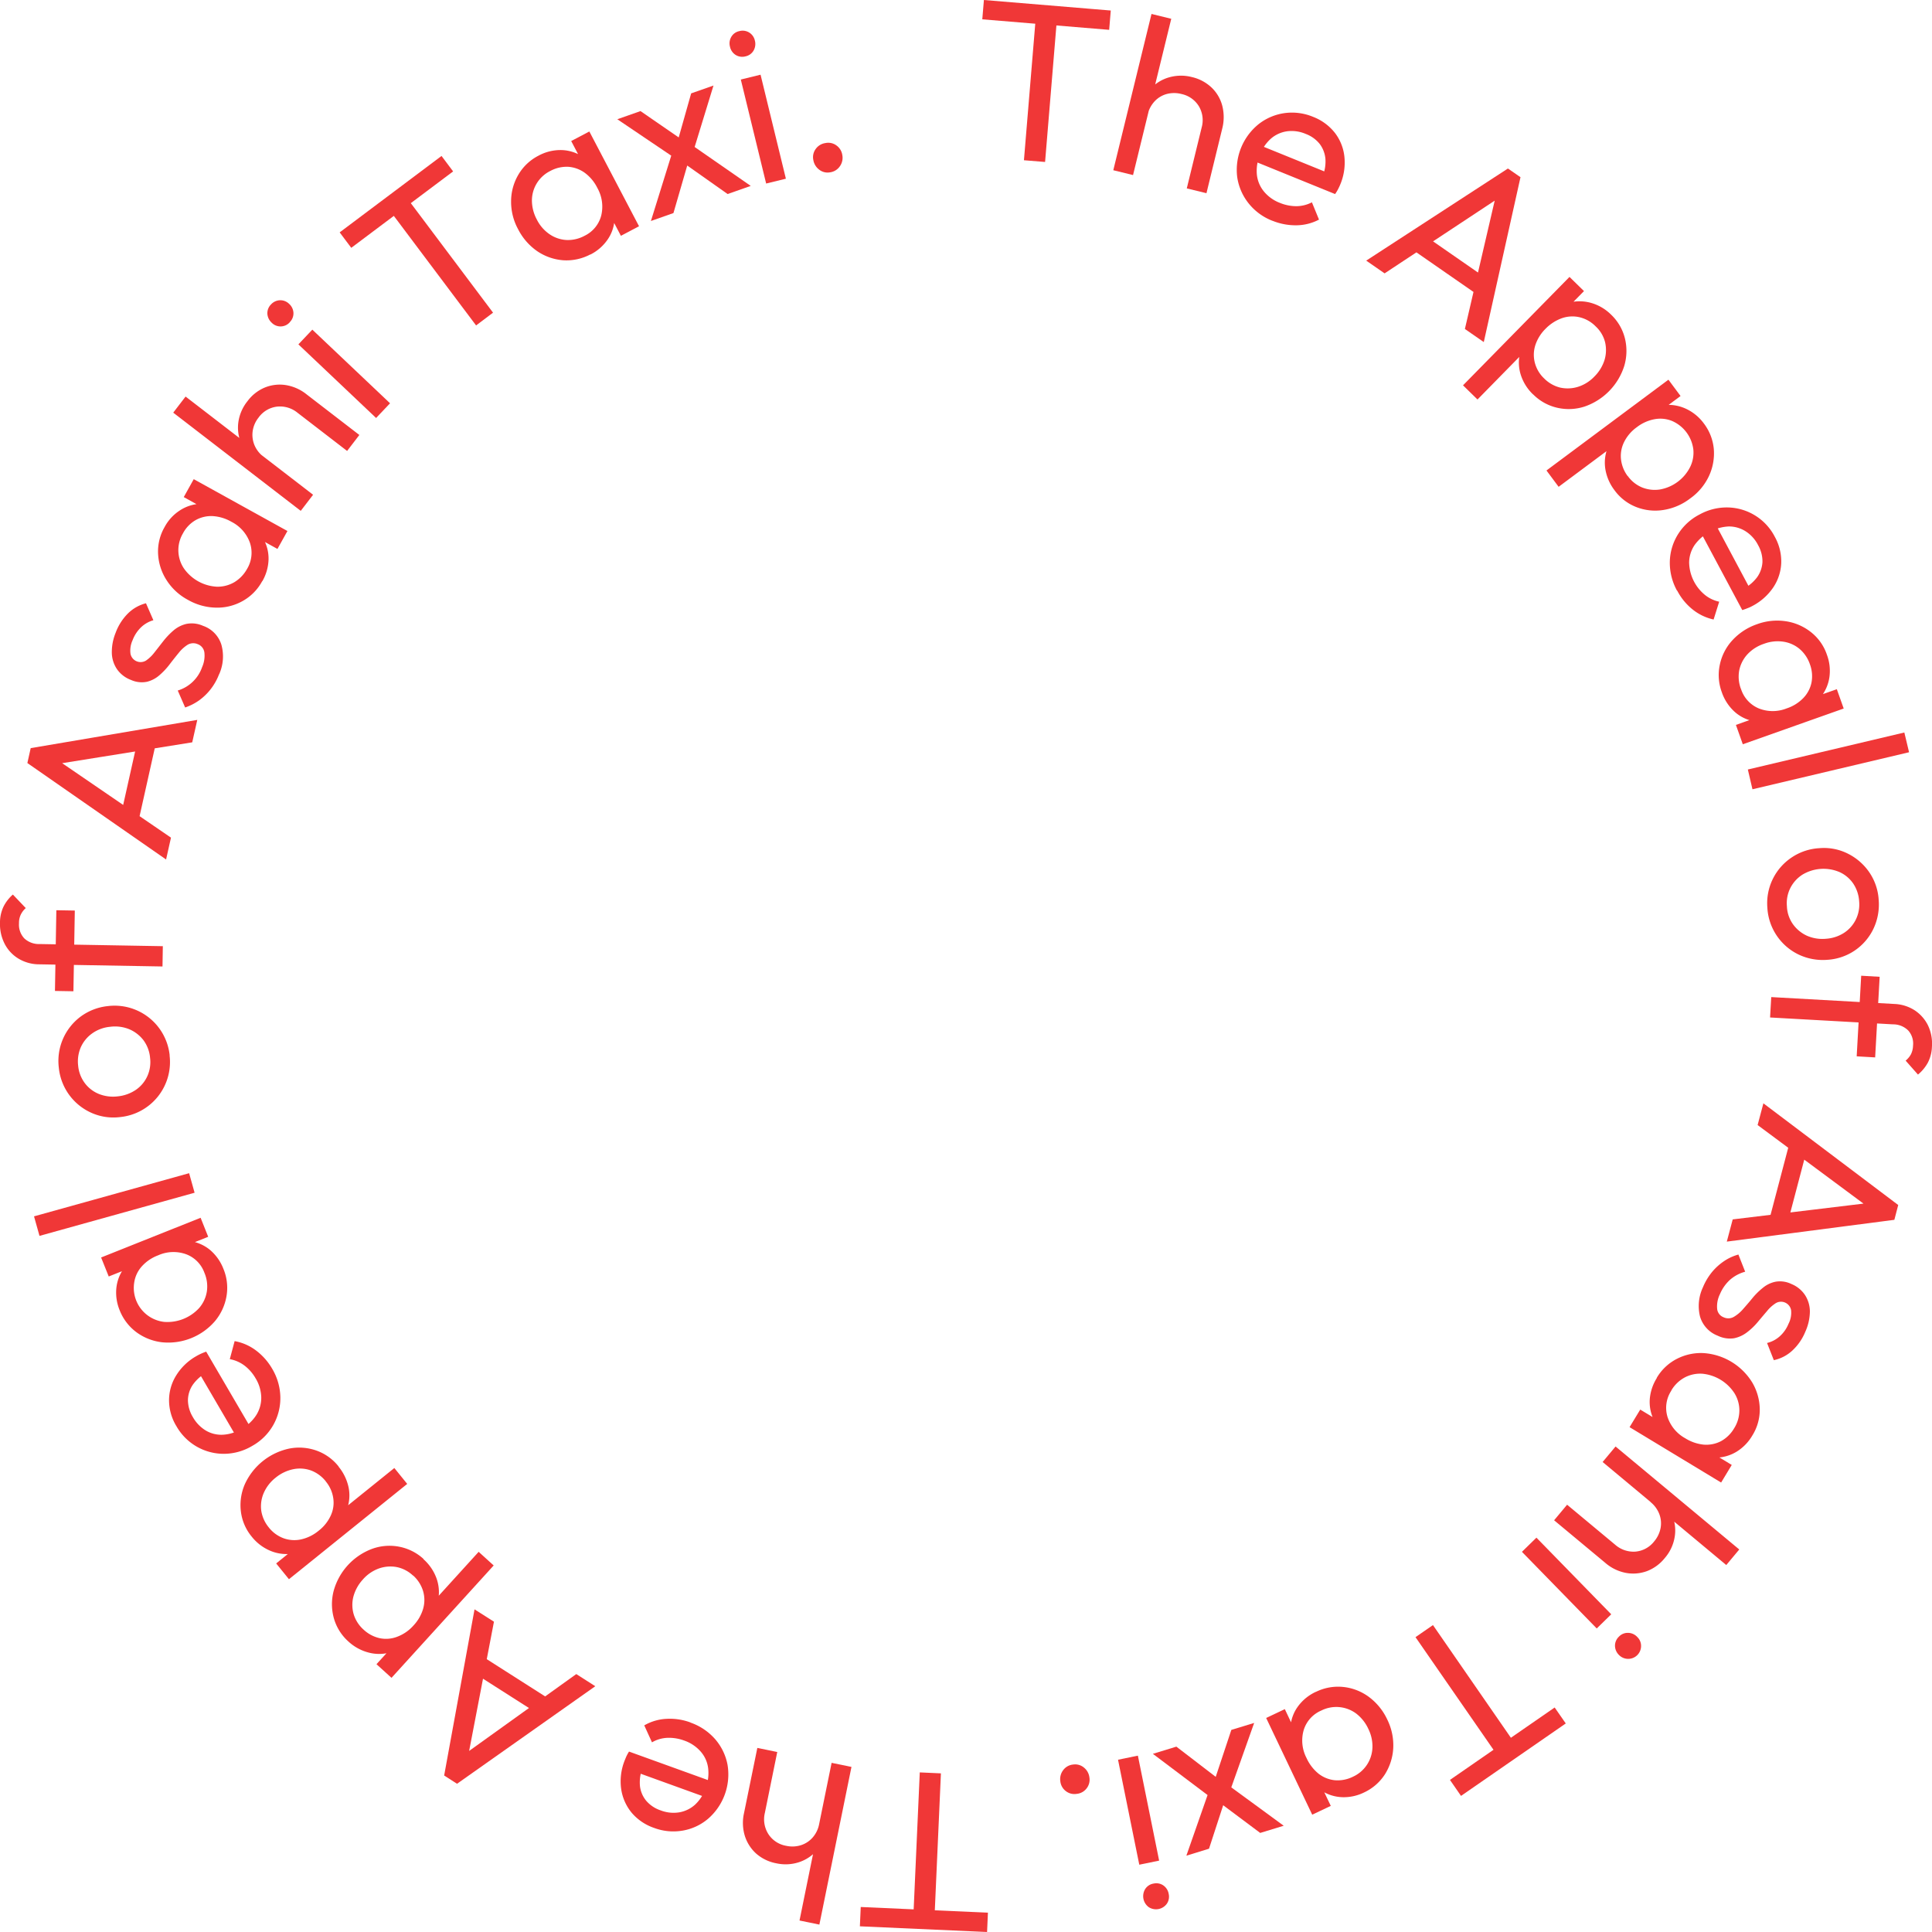 <svg id="グループ_3382" data-name="グループ 3382" xmlns="http://www.w3.org/2000/svg" width="180" height="180" viewBox="0 0 180 180">
  <path id="パス_13010" data-name="パス 13010" d="M91.57,1.8,91.72,0l11.82.98-.15,1.8Zm3.88,13.13L96.62.82l1.97.16L97.42,15.09Z" transform="translate(-0.052)" fill="#f03737"/>
  <path id="パス_13011" data-name="パス 13011" d="M103.78,15.86,107.34,1.3l1.84.45-3.56,14.56Zm6.85,1.68,1.38-5.65a2.538,2.538,0,0,0-.25-1.98,2.509,2.509,0,0,0-1.62-1.15,2.727,2.727,0,0,0-1.39,0,2.412,2.412,0,0,0-1.12.68,2.7,2.7,0,0,0-.65,1.23l-.65-.61a3.98,3.98,0,0,1,.97-1.84A3.705,3.705,0,0,1,109,7.2a4.035,4.035,0,0,1,2.1-.02,3.945,3.945,0,0,1,1.83.97,3.6,3.6,0,0,1,1,1.69,4.3,4.3,0,0,1,0,2.14L112.46,18l-1.84-.45Z" transform="translate(-0.057)" fill="#f03737"/>
  <path id="パス_13012" data-name="パス 13012" d="M118.61,20.57a5.248,5.248,0,0,1-2.23-1.64,5.1,5.1,0,0,1-1.05-2.43,5.479,5.479,0,0,1,1.99-4.93,5.04,5.04,0,0,1,2.41-1.03,5.114,5.114,0,0,1,2.68.35,4.746,4.746,0,0,1,2.03,1.5,4.4,4.4,0,0,1,.88,2.24,5.27,5.27,0,0,1-.39,2.56c-.05.13-.12.27-.19.41a3.829,3.829,0,0,1-.29.48l-7.8-3.17.59-1.46,6.87,2.79-.87.3a3.706,3.706,0,0,0,.31-1.72,2.71,2.71,0,0,0-.52-1.39,3,3,0,0,0-1.31-.95,3.329,3.329,0,0,0-1.73-.25,2.926,2.926,0,0,0-1.49.66,3.8,3.8,0,0,0-1.04,1.5,3.912,3.912,0,0,0-.3,1.86,2.957,2.957,0,0,0,.65,1.58,3.6,3.6,0,0,0,1.49,1.07,4.07,4.07,0,0,0,1.54.31,3.206,3.206,0,0,0,1.45-.36l.66,1.61a4.613,4.613,0,0,1-2.11.53,5.756,5.756,0,0,1-2.22-.42Z" transform="translate(-0.062)" fill="#f03737"/>
  <path id="パス_13013" data-name="パス 13013" d="M127.36,24.28l13.2-8.58,1.17.81-3.42,15.36-1.76-1.22,3-12.92.6.42-11.08,7.32-1.73-1.2Zm4.21-1.09.98-1.42,6.3,4.37-.98,1.42-6.3-4.37Z" transform="translate(-0.069)" fill="#f03737"/>
  <path id="パス_13014" data-name="パス 13014" d="M136.38,35.9l9.92-10.1,1.35,1.32-1.84,1.87-1.95,1.47-1.45,1.99-4.68,4.77-1.35-1.32Zm6.53.85a4.35,4.35,0,0,1-1.13-1.77,3.808,3.808,0,0,1,.78-3.75l2.1-2.14a3.84,3.84,0,0,1,1.79-.94,3.957,3.957,0,0,1,1.96.1,4.3,4.3,0,0,1,1.78,1.08,4.56,4.56,0,0,1,1.28,2.22,4.912,4.912,0,0,1-.07,2.55,5.872,5.872,0,0,1-3.7,3.78,4.778,4.778,0,0,1-2.54.11,4.589,4.589,0,0,1-2.24-1.24Zm1.03-1.49a3.181,3.181,0,0,0,1.49.85,3.239,3.239,0,0,0,1.66-.07,3.612,3.612,0,0,0,1.54-.97,3.77,3.77,0,0,0,.94-1.55,3.231,3.231,0,0,0,.04-1.66,3.014,3.014,0,0,0-.87-1.45,3.1,3.1,0,0,0-1.49-.85,2.965,2.965,0,0,0-1.64.08,4.011,4.011,0,0,0-1.54.99,3.831,3.831,0,0,0-.95,1.52,2.954,2.954,0,0,0-.05,1.64,3.1,3.1,0,0,0,.87,1.47Z" transform="translate(-0.074)" fill="#f03737"/>
  <path id="パス_13015" data-name="パス 13015" d="M144.18,43.72l11.35-8.45,1.13,1.52-2.11,1.57-2.15,1.16-1.74,1.74-5.36,3.99-1.13-1.52Zm6.32,1.84a4.422,4.422,0,0,1-.84-1.92,3.781,3.781,0,0,1,1.35-3.58l2.41-1.79a3.77,3.77,0,0,1,1.91-.65,3.909,3.909,0,0,1,1.92.4,4.329,4.329,0,0,1,1.59,1.34,4.6,4.6,0,0,1,.92,2.39,5,5,0,0,1-.46,2.51,5.331,5.331,0,0,1-1.75,2.08,5.46,5.46,0,0,1-2.5,1.07,4.832,4.832,0,0,1-2.53-.28,4.549,4.549,0,0,1-2.02-1.57Zm1.24-1.32a3.1,3.1,0,0,0,1.34,1.07,3.172,3.172,0,0,0,1.65.19,3.91,3.91,0,0,0,2.83-2.11,3.017,3.017,0,0,0,.29-1.63,3.342,3.342,0,0,0-1.97-2.64,2.9,2.9,0,0,0-1.63-.17,3.835,3.835,0,0,0-1.67.75,3.742,3.742,0,0,0-1.17,1.36,2.907,2.907,0,0,0-.3,1.61,3.2,3.2,0,0,0,.63,1.59Z" transform="translate(-0.087 0.105)" fill="#f03737"/>
  <path id="パス_13016" data-name="パス 13016" d="M156.33,54.89a5.369,5.369,0,0,1-.67-2.69,5.021,5.021,0,0,1,.75-2.54,5.112,5.112,0,0,1,2.03-1.87,5.213,5.213,0,0,1,2.66-.65,5.033,5.033,0,0,1,4.34,2.73,4.7,4.7,0,0,1,.6,2.45,4.389,4.389,0,0,1-.75,2.28,5.336,5.336,0,0,1-1.94,1.72,3.137,3.137,0,0,1-.41.19c-.15.06-.33.13-.53.19l-3.97-7.43,1.39-.74,3.49,6.54-.86-.32a3.8,3.8,0,0,0,1.34-1.12,2.69,2.69,0,0,0,.49-1.4,3.058,3.058,0,0,0-.4-1.57,3.3,3.3,0,0,0-1.17-1.3,2.9,2.9,0,0,0-1.57-.45,4.194,4.194,0,0,0-3.18,1.73,2.963,2.963,0,0,0-.51,1.63,4.007,4.007,0,0,0,1.45,3,3.147,3.147,0,0,0,1.35.65l-.52,1.66a4.754,4.754,0,0,1-1.96-.94,5.447,5.447,0,0,1-1.43-1.75Z" transform="translate(-0.087 0.139)" fill="#f03737"/>
  <path id="パス_13017" data-name="パス 13017" d="M160.5,64.31a4.589,4.589,0,0,1-.18-2.56,4.808,4.808,0,0,1,1.17-2.27,5.561,5.561,0,0,1,2.28-1.49,5.423,5.423,0,0,1,2.71-.28,4.947,4.947,0,0,1,2.34,1.02,4.516,4.516,0,0,1,1.48,2.11,4.271,4.271,0,0,1,.23,2.07,3.858,3.858,0,0,1-.75,1.79,3.9,3.9,0,0,1-1.61,1.22l-2.83,1a3.9,3.9,0,0,1-2,.07,3.651,3.651,0,0,1-1.71-.91,4.356,4.356,0,0,1-1.13-1.77Zm1.31,3.06,2.53-.9,2.42-.48,2.16-1.14,2.3-.81.64,1.8-9.4,3.33-.64-1.8Zm.48-3.36a2.923,2.923,0,0,0,1.66,1.82,3.506,3.506,0,0,0,2.59,0,3.814,3.814,0,0,0,1.56-.97,2.924,2.924,0,0,0,.76-1.44,3.18,3.18,0,0,0-.15-1.71,3.254,3.254,0,0,0-.97-1.43,3.048,3.048,0,0,0-1.52-.67,3.615,3.615,0,0,0-1.79.2,3.682,3.682,0,0,0-1.54.98,3.136,3.136,0,0,0-.76,1.48,3.236,3.236,0,0,0,.15,1.73Z" transform="translate(-0.087 0.172)" fill="#f03737"/>
  <path id="パス_13018" data-name="パス 13018" d="M162.92,71.5l14.59-3.45.44,1.84-14.59,3.45-.43-1.84Z" transform="translate(-0.087 0.195)" fill="#f03737"/>
  <path id="パス_13019" data-name="パス 13019" d="M164.75,84.36a5.121,5.121,0,0,1,2.24-4.69,5.115,5.115,0,0,1,2.6-.88,4.949,4.949,0,0,1,2.66.51,5.27,5.27,0,0,1,1.99,1.73,5.08,5.08,0,0,1,.88,2.59,5.268,5.268,0,0,1-.49,2.68,5.089,5.089,0,0,1-4.29,2.89,5.245,5.245,0,0,1-2.7-.5,5.153,5.153,0,0,1-2.89-4.32Zm1.82-.13a3.1,3.1,0,0,0,.56,1.64,3.29,3.29,0,0,0,1.29,1.07,3.584,3.584,0,0,0,1.78.29,3.528,3.528,0,0,0,1.69-.55,3.128,3.128,0,0,0,1.1-1.24,3.182,3.182,0,0,0,.31-1.7,3.342,3.342,0,0,0-.55-1.65,3.085,3.085,0,0,0-1.27-1.07,3.81,3.81,0,0,0-3.47.24,3.178,3.178,0,0,0-1.12,1.24,3.147,3.147,0,0,0-.32,1.71Z" transform="translate(-0.087 0.233)" fill="#f03737"/>
  <path id="パス_13020" data-name="パス 13020" d="M165.11,92.63l11.45.64a3.78,3.78,0,0,1,1.91.59,3.572,3.572,0,0,1,1.24,1.4,3.958,3.958,0,0,1,.37,2.01,3.463,3.463,0,0,1-.38,1.47,3.84,3.84,0,0,1-.92,1.11l-1.15-1.3a2.048,2.048,0,0,0,.49-.58,1.931,1.931,0,0,0,.2-.81,1.825,1.825,0,0,0-.45-1.42,1.993,1.993,0,0,0-1.42-.57L165,94.53l.11-1.89Zm8.38-1.99,1.72.1-.42,7.51-1.72-.1Z" transform="translate(-0.087 0.266)" fill="#f03737"/>
  <path id="パス_13021" data-name="パス 13021" d="M164.37,102.48l12.57,9.48-.36,1.38-15.61,2.03.55-2.07,13.17-1.59-.19.71-10.66-7.91.54-2.03Zm2.47,3.58,1.67.44-1.95,7.41-1.67-.44,1.95-7.41Z" transform="translate(-0.087 0.308)" fill="#f03737"/>
  <path id="パス_13022" data-name="パス 13022" d="M158.77,119.53a5.688,5.688,0,0,1,.83-1.37,5.34,5.34,0,0,1,1.12-1.01,4.569,4.569,0,0,1,1.33-.61l.63,1.6a3.534,3.534,0,0,0-1.42.76,3.789,3.789,0,0,0-.93,1.33,2.572,2.572,0,0,0-.26,1.37.935.935,0,0,0,.59.78,1.035,1.035,0,0,0,.94-.02,3.408,3.408,0,0,0,.86-.71c.28-.32.58-.66.88-1.03a6.548,6.548,0,0,1,.99-.98,2.688,2.688,0,0,1,1.19-.57,2.449,2.449,0,0,1,1.48.22,2.757,2.757,0,0,1,1.26,1.03,2.833,2.833,0,0,1,.45,1.53,4.7,4.7,0,0,1-.43,1.89,4.92,4.92,0,0,1-1.21,1.75,3.649,3.649,0,0,1-1.72.89l-.63-1.6a2.741,2.741,0,0,0,1.18-.62,3.159,3.159,0,0,0,.82-1.17,2.251,2.251,0,0,0,.24-1.26.954.954,0,0,0-1.41-.67,3.34,3.34,0,0,0-.82.73c-.28.33-.57.67-.87,1.03a6.052,6.052,0,0,1-1,.96,2.954,2.954,0,0,1-1.22.56,2.6,2.6,0,0,1-1.52-.24,2.731,2.731,0,0,1-1.65-1.8,4.092,4.092,0,0,1,.31-2.78Z" transform="translate(-0.087 0.343)" fill="#f03737"/>
  <path id="パス_13023" data-name="パス 13023" d="M152.9,130.95l2.3,1.39,1.9,1.57,2.25.94,2.08,1.26-.99,1.64-8.53-5.16.99-1.63Zm1.54-2.95a4.61,4.61,0,0,1,1.87-1.77,4.9,4.9,0,0,1,2.5-.54,5.762,5.762,0,0,1,4.53,2.74,5.028,5.028,0,0,1,.7,2.46,4.527,4.527,0,0,1-.7,2.49,4.319,4.319,0,0,1-1.45,1.49,3.794,3.794,0,0,1-3.82.09l-2.57-1.55a4.044,4.044,0,0,1-1.33-1.5,3.773,3.773,0,0,1-.38-1.9,4.345,4.345,0,0,1,.66-2Zm1.36,1.19a2.908,2.908,0,0,0-.36,2.43,3.513,3.513,0,0,0,1.65,2,3.985,3.985,0,0,0,1.74.6,2.978,2.978,0,0,0,1.59-.32,3.208,3.208,0,0,0,1.23-1.2,3.131,3.131,0,0,0,.49-1.66,3.05,3.05,0,0,0-.45-1.6,4.015,4.015,0,0,0-3.02-1.83,3.1,3.1,0,0,0-1.62.35,3.219,3.219,0,0,0-1.25,1.21Z" transform="translate(-0.087 0.375)" fill="#f03737"/>
  <path id="パス_13024" data-name="パス 13024" d="M146.09,139.79l4.47,3.72a2.593,2.593,0,0,0,1.89.65,2.477,2.477,0,0,0,1.75-.95,2.688,2.688,0,0,0,.6-1.25,2.4,2.4,0,0,0-.12-1.3,2.669,2.669,0,0,0-.82-1.12l.84-.32a3.984,3.984,0,0,1,1.23,1.68,3.658,3.658,0,0,1,.17,1.97,3.961,3.961,0,0,1-.91,1.89,3.908,3.908,0,0,1-1.67,1.22,3.719,3.719,0,0,1-1.96.16,4.112,4.112,0,0,1-1.92-.94l-4.76-3.96,1.21-1.45Zm4.52-5.42,11.52,9.59-1.21,1.45-11.52-9.6,1.21-1.45Z" transform="translate(-0.087 0.401)" fill="#f03737"/>
  <path id="パス_13025" data-name="パス 13025" d="M143.22,142.76l6.97,7.14-1.35,1.32-6.97-7.14Zm7.69,9.22a1.125,1.125,0,0,1,.86-.35,1.184,1.184,0,0,1,.85.39,1.141,1.141,0,0,1,.35.84,1.2,1.2,0,0,1-2.06.83,1.223,1.223,0,0,1-.37-.86,1.161,1.161,0,0,1,.37-.85Z" transform="translate(-0.075 0.5)" fill="#f03737"/>
  <path id="パス_13026" data-name="パス 13026" d="M133.58,150.91l8.05,11.64-1.62,1.12-8.06-11.64,1.62-1.12Zm11.34,7.68,1.03,1.48-9.76,6.75-1.03-1.49,9.76-6.75Z" transform="translate(-0.071 0.5)" fill="#f03737"/>
  <path id="パス_13027" data-name="パス 13027" d="M119.77,158.74l1.15,2.43.72,2.35,1.36,2.03,1.05,2.2-1.73.82-4.29-9.01,1.73-.82Zm2.91-1.62a4.679,4.679,0,0,1,2.53-.45,4.853,4.853,0,0,1,2.38.92,5.543,5.543,0,0,1,1.72,2.11,5.415,5.415,0,0,1,.56,2.66,5.085,5.085,0,0,1-.77,2.44,4.626,4.626,0,0,1-1.95,1.7,4.291,4.291,0,0,1-2.03.44,3.815,3.815,0,0,1-1.86-.56,3.918,3.918,0,0,1-1.38-1.47l-1.29-2.71a3.91,3.91,0,0,1-.28-1.98,3.65,3.65,0,0,1,.73-1.8,4.275,4.275,0,0,1,1.65-1.31Zm.48,1.75a2.9,2.9,0,0,0-1.64,1.84,3.526,3.526,0,0,0,.27,2.58,4,4,0,0,0,1.12,1.46,2.943,2.943,0,0,0,1.51.61,3.193,3.193,0,0,0,1.68-.32,3.1,3.1,0,0,0,1.83-2.7,3.644,3.644,0,0,0-.38-1.76,3.808,3.808,0,0,0-1.13-1.43,3.108,3.108,0,0,0-3.26-.28Z" transform="translate(-0.064 0.5)" fill="#f03737"/>
  <path id="パス_13028" data-name="パス 13028" d="M109.67,162.24l4.25,3.26.44.22,5.3,3.88-2.19.67-3.85-2.88-.43-.18-5.72-4.31,2.19-.67Zm3.07,4,1.44.96-1.48,4.54-2.11.65Zm4.17-6.23-2.31,6.51-1.43-1.01,1.61-4.84,2.13-.65Z" transform="translate(-0.059 0.5)" fill="#f03737"/>
  <path id="パス_13029" data-name="パス 13029" d="M106.07,163.07l1.98,9.78-1.85.38-1.98-9.78Zm1.46,11.92a1.145,1.145,0,0,1,.91.17,1.2,1.2,0,0,1,.5.79,1.175,1.175,0,0,1-.16.9,1.246,1.246,0,0,1-1.69.34,1.267,1.267,0,0,1-.34-1.69,1.139,1.139,0,0,1,.77-.51Z" transform="translate(-0.056 0.5)" fill="#f03737"/>
  <path id="パス_13030" data-name="パス 13030" d="M100.02,163.9a1.275,1.275,0,0,1,1.02.28,1.38,1.38,0,0,1,.51.92,1.3,1.3,0,0,1-.26,1.02,1.316,1.316,0,0,1-.92.51,1.3,1.3,0,0,1-1.02-.26,1.316,1.316,0,0,1-.51-.92,1.376,1.376,0,0,1,.26-1.02A1.3,1.3,0,0,1,100.02,163.9Z" transform="translate(-0.053 0.5)" fill="#f03737"/>
  <path id="パス_13031" data-name="パス 13031" d="M92.09,177.7l-.08,1.8-11.85-.53.08-1.8Zm-4.38-12.98-.63,14.14-1.97-.09.63-14.14Z" transform="translate(-0.047 0.5)" fill="#f03737"/>
  <path id="パス_13032" data-name="パス 13032" d="M72.46,162.71l-1.16,5.7a2.558,2.558,0,0,0,.33,1.97,2.474,2.474,0,0,0,1.66,1.09,2.662,2.662,0,0,0,1.38-.06,2.429,2.429,0,0,0,1.09-.72,2.658,2.658,0,0,0,.6-1.25l.67.59a3.981,3.981,0,0,1-.9,1.88A3.742,3.742,0,0,1,74.47,173a4.014,4.014,0,0,1-2.1.1,3.945,3.945,0,0,1-1.86-.89,3.727,3.727,0,0,1-1.07-1.65,4.15,4.15,0,0,1-.08-2.14l1.24-6.07,1.85.38Zm6.91,1.41-2.99,14.69-1.85-.38,2.99-14.69Z" transform="translate(-0.041 0.5)" fill="#f03737"/>
  <path id="パス_13033" data-name="パス 13033" d="M64.37,159.99a5.426,5.426,0,0,1,2.3,1.55,5.079,5.079,0,0,1,1.15,2.39,5.467,5.467,0,0,1-1.79,5,4.919,4.919,0,0,1-2.37,1.12,5.1,5.1,0,0,1-2.69-.25,4.751,4.751,0,0,1-2.09-1.42,4.486,4.486,0,0,1-.97-2.2,5.243,5.243,0,0,1,.29-2.57c.05-.13.11-.27.17-.42a4.286,4.286,0,0,1,.27-.5l7.92,2.86-.54,1.48-6.97-2.52.86-.34a3.79,3.79,0,0,0-.25,1.73,2.6,2.6,0,0,0,.58,1.37,3.031,3.031,0,0,0,1.35.9,3.321,3.321,0,0,0,1.74.18,2.952,2.952,0,0,0,1.47-.72,3.752,3.752,0,0,0,.98-1.54,3.88,3.88,0,0,0,.23-1.87,2.878,2.878,0,0,0-.71-1.55,3.6,3.6,0,0,0-1.53-1.01,4.061,4.061,0,0,0-1.55-.25,3.08,3.08,0,0,0-1.44.42l-.72-1.58a4.57,4.57,0,0,1,2.08-.61,5.539,5.539,0,0,1,2.23.34Z" transform="translate(-0.036 0.5)" fill="#f03737"/>
  <path id="パス_13034" data-name="パス 13034" d="M55.48,156.61l-12.87,9.08-1.2-.77,2.83-15.48,1.81,1.15-2.5,13.02-.62-.4,10.79-7.74,1.77,1.13Zm-4.16,1.26-.93,1.45-6.46-4.12.93-1.45Z" transform="translate(-0.029 0.5)" fill="#f03737"/>
  <path id="パス_13035" data-name="パス 13035" d="M39.47,144.76a4.373,4.373,0,0,1,1.2,1.73,3.828,3.828,0,0,1,.2,1.95,3.92,3.92,0,0,1-.83,1.82l-2.02,2.22a3.743,3.743,0,0,1-1.75,1,3.833,3.833,0,0,1-1.96-.03,4.395,4.395,0,0,1-1.82-1.01,4.556,4.556,0,0,1-1.36-2.17,4.9,4.9,0,0,1-.02-2.55,5.833,5.833,0,0,1,3.56-3.91,4.764,4.764,0,0,1,2.53-.21,4.664,4.664,0,0,1,2.29,1.15Zm-.97,1.53a3.106,3.106,0,0,0-1.52-.79,3.212,3.212,0,0,0-1.65.13,3.589,3.589,0,0,0-1.5,1.03,3.816,3.816,0,0,0-.88,1.59,3.114,3.114,0,0,0,.03,1.66,3.148,3.148,0,0,0,.92,1.42,3.212,3.212,0,0,0,1.52.8,2.9,2.9,0,0,0,1.64-.15,3.808,3.808,0,0,0,1.5-1.05,3.865,3.865,0,0,0,.89-1.56,2.95,2.95,0,0,0-.01-1.64,3.206,3.206,0,0,0-.92-1.44Zm7.52-.94L36.5,155.82l-1.4-1.27,1.77-1.94,1.89-1.55,1.37-2.04,4.49-4.94,1.4,1.27Z" transform="translate(-0.024 0.5)" fill="#f03737"/>
  <path id="パス_13036" data-name="パス 13036" d="M31.56,136.25a4.5,4.5,0,0,1,.92,1.89,3.718,3.718,0,0,1-.11,1.96,3.84,3.84,0,0,1-1.11,1.67l-2.34,1.88a3.713,3.713,0,0,1-1.88.72,3.858,3.858,0,0,1-1.94-.33,4.368,4.368,0,0,1-1.64-1.28,4.529,4.529,0,0,1-1.01-2.36,4.879,4.879,0,0,1,.37-2.52,5.891,5.891,0,0,1,4.13-3.32,4.81,4.81,0,0,1,2.53.18,4.571,4.571,0,0,1,2.08,1.49Zm-1.19,1.37a3.2,3.2,0,0,0-1.38-1.02,3.076,3.076,0,0,0-1.65-.12,3.807,3.807,0,0,0-1.65.79,3.684,3.684,0,0,0-1.11,1.43,3.118,3.118,0,0,0-.23,1.64,3.226,3.226,0,0,0,.69,1.55,3.138,3.138,0,0,0,1.38,1.02,2.945,2.945,0,0,0,1.64.11,3.88,3.88,0,0,0,1.64-.81,3.778,3.778,0,0,0,1.12-1.4,2.833,2.833,0,0,0,.24-1.62,3.128,3.128,0,0,0-.69-1.56Zm7.58.23-11.02,8.88-1.19-1.47,2.04-1.65,2.1-1.24,1.67-1.81,5.2-4.19,1.19,1.47Z" transform="translate(-0.01 0.402)" fill="#f03737"/>
  <path id="パス_13037" data-name="パス 13037" d="M25.36,127.14a5.37,5.37,0,0,1,.77,2.67,5.091,5.091,0,0,1-2.6,4.52,5.2,5.2,0,0,1-2.63.75,5.072,5.072,0,0,1-4.45-2.57,4.635,4.635,0,0,1-.69-2.43,4.365,4.365,0,0,1,.67-2.31,5.2,5.2,0,0,1,1.87-1.79c.12-.07.25-.14.4-.21a5.581,5.581,0,0,1,.52-.21l4.25,7.27-1.36.79-3.74-6.4.88.29a3.835,3.835,0,0,0-1.3,1.17,2.624,2.624,0,0,0-.43,1.42,3.1,3.1,0,0,0,.46,1.56,3.439,3.439,0,0,0,1.22,1.26,2.843,2.843,0,0,0,1.59.38,3.665,3.665,0,0,0,1.74-.56,3.8,3.8,0,0,0,1.37-1.29,3.018,3.018,0,0,0,.45-1.65,3.587,3.587,0,0,0-.53-1.76,3.953,3.953,0,0,0-1.03-1.18,3.251,3.251,0,0,0-1.37-.6l.45-1.68a4.671,4.671,0,0,1,1.99.87,5.687,5.687,0,0,1,1.5,1.69Z" transform="translate(-0.01 0.369)" fill="#f03737"/>
  <path id="パス_13038" data-name="パス 13038" d="M19.41,114.89l-2.5,1-2.4.57-2.11,1.23-2.26.9-.71-1.77,9.27-3.7.71,1.78Zm1.42,3a4.594,4.594,0,0,1,.28,2.55,4.909,4.909,0,0,1-1.08,2.32,5.748,5.748,0,0,1-4.92,1.96,5.01,5.01,0,0,1-2.38-.93,4.676,4.676,0,0,1-1.57-2.05,4.3,4.3,0,0,1-.31-2.06,3.809,3.809,0,0,1,.68-1.82,3.883,3.883,0,0,1,1.56-1.28l2.79-1.11a3.817,3.817,0,0,1,2-.15,3.757,3.757,0,0,1,1.75.84,4.4,4.4,0,0,1,1.2,1.73Zm-1.77.37a2.883,2.883,0,0,0-1.73-1.75,3.491,3.491,0,0,0-2.59.11,3.858,3.858,0,0,0-1.52,1.03,2.878,2.878,0,0,0-.7,1.47,3.189,3.189,0,0,0,2.78,3.7,4.013,4.013,0,0,0,3.28-1.31,3.089,3.089,0,0,0,.7-1.51,3.232,3.232,0,0,0-.21-1.72Z" transform="translate(-0.01 0.337)" fill="#f03737"/>
  <path id="パス_13039" data-name="パス 13039" d="M18.14,110.81,3.69,114.83l-.51-1.82,14.45-4.02Z" transform="translate(-0.01 0.314)" fill="#f03737"/>
  <path id="パス_13040" data-name="パス 13040" d="M15.81,98.05a5.154,5.154,0,0,1-4.62,5.75,5,5,0,0,1-2.67-.4,5.156,5.156,0,0,1-3.03-4.2,5.153,5.153,0,0,1,2.03-4.76,5.159,5.159,0,0,1,2.53-.98,5.158,5.158,0,0,1,4.79,2.06,5.194,5.194,0,0,1,.98,2.54Zm-1.82.2a3.225,3.225,0,0,0-.62-1.62,3.281,3.281,0,0,0-1.33-1.02,3.525,3.525,0,0,0-1.79-.22,3.406,3.406,0,0,0-1.66.62,3.169,3.169,0,0,0-1.05,1.28A3.325,3.325,0,0,0,7.29,99a3.216,3.216,0,0,0,.61,1.62,3.076,3.076,0,0,0,1.31,1.02,3.533,3.533,0,0,0,1.76.23,3.652,3.652,0,0,0,1.7-.61,3.089,3.089,0,0,0,1.07-1.28,3.18,3.18,0,0,0,.25-1.72Z" transform="translate(-0.01 0.276)" fill="#f03737"/>
  <path id="パス_13041" data-name="パス 13041" d="M15.14,89.8,3.68,89.6a3.751,3.751,0,0,1-1.93-.52A3.448,3.448,0,0,1,.46,87.72a4,4,0,0,1-.45-1.99,3.444,3.444,0,0,1,.32-1.49,3.646,3.646,0,0,1,.88-1.14l1.2,1.26a2.007,2.007,0,0,0-.46.6,1.812,1.812,0,0,0-.17.82,1.861,1.861,0,0,0,.5,1.41,1.993,1.993,0,0,0,1.44.52l11.46.2-.03,1.89ZM6.85,92.11l-1.72-.03.13-7.52,1.72.03Z" transform="translate(-0.01 0.244)" fill="#f03737"/>
  <path id="パス_13042" data-name="パス 13042" d="M15.49,79.88,2.56,70.89l.31-1.39,15.52-2.63-.47,2.09-13.1,2.1.16-.72,10.96,7.5-.46,2.05Zm-2.6-3.48-1.68-.37,1.67-7.48,1.68.37Z" transform="translate(-0.01 0.201)" fill="#f03737"/>
  <path id="パス_13043" data-name="パス 13043" d="M20.43,62.63a5.434,5.434,0,0,1-.78,1.4,5.359,5.359,0,0,1-1.08,1.05,5.071,5.071,0,0,1-1.31.67l-.69-1.58a3.46,3.46,0,0,0,2.27-2.18,2.613,2.613,0,0,0,.21-1.38.956.956,0,0,0-.62-.76,1.041,1.041,0,0,0-.93.05,3.335,3.335,0,0,0-.83.75c-.27.33-.55.68-.84,1.06a6.6,6.6,0,0,1-.95,1.02,2.785,2.785,0,0,1-1.16.62,2.426,2.426,0,0,1-1.49-.16,2.767,2.767,0,0,1-1.3-.98,2.807,2.807,0,0,1-.5-1.51,4.722,4.722,0,0,1,.35-1.9A4.962,4.962,0,0,1,11.92,57a3.666,3.666,0,0,1,1.69-.96l.69,1.58a2.766,2.766,0,0,0-1.16.67,3.287,3.287,0,0,0-.78,1.2,2.286,2.286,0,0,0-.19,1.27.962.962,0,0,0,1.44.62,3.462,3.462,0,0,0,.79-.76c.27-.34.54-.69.83-1.06a7,7,0,0,1,.96-1,2.835,2.835,0,0,1,1.2-.6,2.566,2.566,0,0,1,1.53.18,2.714,2.714,0,0,1,1.71,1.74,4.049,4.049,0,0,1-.21,2.79Z" transform="translate(-0.01 0.165)" fill="#f03737"/>
  <path id="パス_13044" data-name="パス 13044" d="M24.44,54.01a4.621,4.621,0,0,1-1.8,1.84,4.821,4.821,0,0,1-2.48.63,5.456,5.456,0,0,1-2.63-.72,5.321,5.321,0,0,1-2-1.84,4.963,4.963,0,0,1-.79-2.43,4.53,4.53,0,0,1,.6-2.51,4.189,4.189,0,0,1,1.4-1.54,3.79,3.79,0,0,1,3.82-.23l2.63,1.45a3.9,3.9,0,0,1,1.38,1.45A3.728,3.728,0,0,1,25.03,52a4.315,4.315,0,0,1-.58,2.02Zm-1.41-1.14a2.925,2.925,0,0,0,.26-2.45,3.511,3.511,0,0,0-1.72-1.94,3.953,3.953,0,0,0-1.76-.53,2.962,2.962,0,0,0-1.58.38,3.077,3.077,0,0,0-1.18,1.24,3.067,3.067,0,0,0,.09,3.25,4.009,4.009,0,0,0,3.09,1.71,3.1,3.1,0,0,0,1.61-.42,3.315,3.315,0,0,0,1.2-1.26Zm2.83-1.86-2.35-1.3-1.96-1.49-2.29-.86-2.13-1.18.93-1.67,8.73,4.83-.93,1.67Z" transform="translate(-0.01 0.133)" fill="#f03737"/>
  <path id="パス_13045" data-name="パス 13045" d="M28.03,47.49,16.15,38.34l1.15-1.5,11.88,9.15-1.15,1.5Zm4.31-5.59-4.61-3.55a2.574,2.574,0,0,0-1.92-.57A2.466,2.466,0,0,0,24.1,38.8a2.606,2.606,0,0,0-.55,1.27,2.514,2.514,0,0,0,.17,1.3,2.628,2.628,0,0,0,.86,1.09l-.82.35a3.938,3.938,0,0,1-1.29-1.63,3.758,3.758,0,0,1-.25-1.97,4,4,0,0,1,.84-1.93A3.867,3.867,0,0,1,24.68,36a3.69,3.69,0,0,1,1.95-.23,4.156,4.156,0,0,1,1.95.87l4.91,3.78-1.15,1.5Z" transform="translate(-0.01 0.106)" fill="#f03737"/>
  <path id="パス_13046" data-name="パス 13046" d="M27.01,29.94a1.151,1.151,0,0,1-1.7.03,1.225,1.225,0,0,1-.39-.83,1.152,1.152,0,0,1,.34-.86,1.184,1.184,0,0,1,.84-.39,1.169,1.169,0,0,1,.85.34,1.2,1.2,0,0,1,.4.84,1.152,1.152,0,0,1-.34.86Zm8.04,8.92L27.81,32l1.3-1.37,7.24,6.86-1.3,1.37Z" transform="translate(-0.01 0.083)" fill="#f03737"/>
  <path id="パス_13047" data-name="パス 13047" d="M32.75,23.09l-1.08-1.44,9.49-7.12,1.08,1.44Zm11.63,7.23L35.88,19l1.58-1.19,8.5,11.32Z" transform="translate(-0.024)" fill="#f03737"/>
  <path id="パス_13048" data-name="パス 13048" d="M55.04,23.7a4.751,4.751,0,0,1-2.51.55,4.979,4.979,0,0,1-2.42-.83,5.54,5.54,0,0,1-1.8-2.05,5.331,5.331,0,0,1-.66-2.64,4.891,4.891,0,0,1,.68-2.46,4.6,4.6,0,0,1,1.88-1.77,4.3,4.3,0,0,1,2.01-.52,3.743,3.743,0,0,1,1.88.49,3.817,3.817,0,0,1,1.43,1.42l1.39,2.66a4.037,4.037,0,0,1,.36,1.97,3.632,3.632,0,0,1-.66,1.83,4.288,4.288,0,0,1-1.59,1.37Zm-.55-1.73a2.907,2.907,0,0,0,1.56-1.9,3.543,3.543,0,0,0-.37-2.57,3.87,3.87,0,0,0-1.18-1.41,2.993,2.993,0,0,0-1.53-.55,3.2,3.2,0,0,0-1.67.39,3.074,3.074,0,0,0-1.71,2.77,3.758,3.758,0,0,0,.45,1.74,3.6,3.6,0,0,0,1.19,1.38,3.084,3.084,0,0,0,1.57.54,3.25,3.25,0,0,0,1.69-.39Zm3.39,0-1.25-2.38-.81-2.32L54.38,15.3l-1.13-2.16,1.69-.89,4.63,8.83-1.69.89Z" transform="translate(-0.032)" fill="#f03737"/>
  <path id="パス_13049" data-name="パス 13049" d="M67.83,18.08l-4.38-3.09-.45-.2-5.45-3.68,2.16-.76,3.96,2.73.43.16,5.88,4.08-2.16.76Zm-7.15,2.51L62.73,14l1.47.95-1.42,4.9Zm3.93-6.38-1.48-.91,1.3-4.6,2.08-.73L64.6,14.2Z" transform="translate(-0.036)" fill="#f03737"/>
  <path id="パス_13050" data-name="パス 13050" d="M69.5,5.25a1.166,1.166,0,0,1-.92-.13,1.2,1.2,0,0,1-.53-.77,1.194,1.194,0,0,1,.12-.91,1.114,1.114,0,0,1,.75-.54,1.166,1.166,0,0,1,.92.13,1.182,1.182,0,0,1,.53.75,1.238,1.238,0,0,1-.12.93,1.137,1.137,0,0,1-.75.54ZM71.42,17.1,69.06,7.41l1.84-.45,2.36,9.69-1.84.45Z" transform="translate(-0.04)" fill="#f03737"/>
  <path id="パス_13051" data-name="パス 13051" d="M77.4,16.05a1.251,1.251,0,0,1-1.03-.24,1.4,1.4,0,0,1-.55-.9,1.279,1.279,0,0,1,.22-1.03,1.332,1.332,0,0,1,.9-.55,1.279,1.279,0,0,1,1.03.22,1.332,1.332,0,0,1,.55.9,1.354,1.354,0,0,1-.22,1.03,1.322,1.322,0,0,1-.89.57Z" transform="translate(-0.043)" fill="#f03737"/>
</svg>
